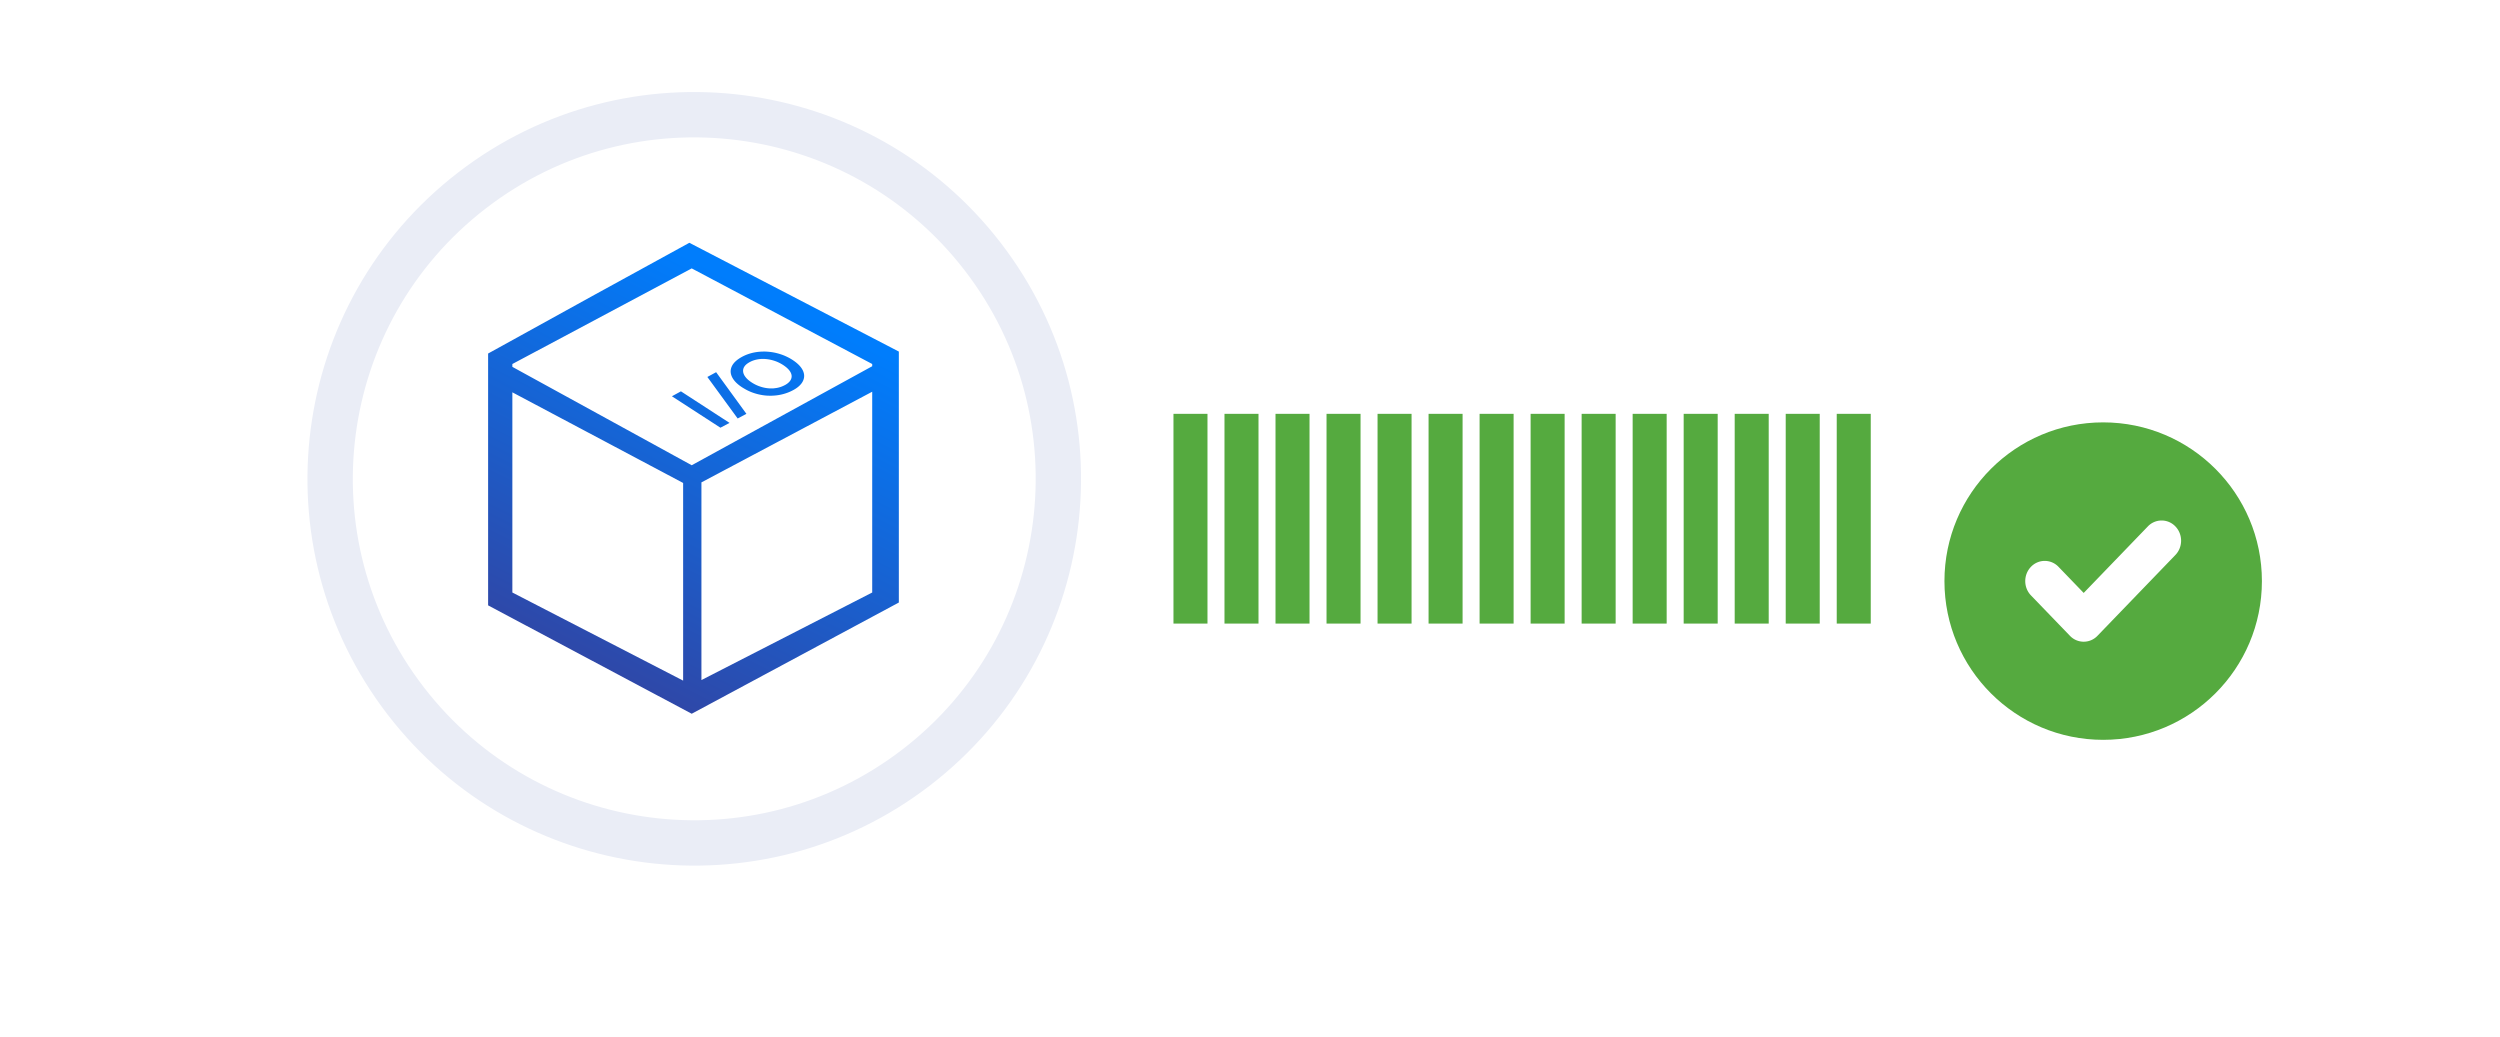 <svg viewBox="0 0 441 183" fill="none" xmlns="http://www.w3.org/2000/svg"><path fill-rule="evenodd" clip-rule="evenodd" d="M145.495 93.84v-25.4h2.005v25.4h-2.005Z" fill="#fff"/><path fill-rule="evenodd" clip-rule="evenodd" d="M125.408 59.752V56.97l21.028 11.399 21.027-11.4v2.782L146.436 70.78l-21.028-11.029Z" fill="#fff"/><path fill-rule="evenodd" clip-rule="evenodd" d="m146.436 45.046 21.797 11.736v25.99L146.436 94.51l-21.797-11.737v-25.99l21.797-11.736Zm-19.656 12.36v24.743l19.656 10.02 19.78-10.02V57.405l-19.78-10.353-19.656 10.353Z" fill="#fff"/><path d="m149.582 64.304-5.317-3.405.99-.534 5.324 3.416-.997.523Zm1.889-.999-3.322-4.497.962-.516 3.318 4.51-.958.503Zm6.027-3.043a4.599 4.599 0 0 1-.871.354 5.288 5.288 0 0 1-1.429.222c-.162.005-.324 0-.482-.007a5.95 5.95 0 0 1-1.894-.442 5.375 5.375 0 0 1-.433-.208 8.014 8.014 0 0 1-.417-.243 4.155 4.155 0 0 1-.687-.54 2.46 2.46 0 0 1-.245-.283 2.015 2.015 0 0 1-.182-.293 1.562 1.562 0 0 1-.111-.296 1.219 1.219 0 0 1-.015-.582c.022-.1.055-.196.099-.288.047-.098.104-.191.17-.278.072-.095.153-.183.241-.263.098-.09.203-.172.313-.247.122-.085.25-.163.381-.233a4.709 4.709 0 0 1 1.34-.476 5.318 5.318 0 0 1 .979-.101c.165-.003.33 0 .493.014.164.013.329.029.492.054a6.313 6.313 0 0 1 .971.233c.156.052.313.11.458.173a5.738 5.738 0 0 1 .854.456c.136.089.258.178.372.269.107.087.21.18.306.277.088.089.168.184.241.284.067.092.126.19.175.292.045.094.08.192.105.293a1.23 1.23 0 0 1-.103.859 1.512 1.512 0 0 1-.175.273c-.074.093-.155.18-.244.259-.098.088-.203.169-.312.243a4.288 4.288 0 0 1-.389.227l-.001-.002Zm-.872-.559c.083-.043.163-.091.24-.144a1.66 1.66 0 0 0 .195-.155c.055-.05.105-.106.15-.166a.942.942 0 0 0 .164-.36.835.835 0 0 0-.024-.38 1.076 1.076 0 0 0-.084-.196 1.404 1.404 0 0 0-.129-.196 1.892 1.892 0 0 0-.173-.193 2.639 2.639 0 0 0-.217-.191 3.962 3.962 0 0 0-.852-.509 2.91 2.91 0 0 0-.313-.124 4.247 4.247 0 0 0-1.3-.235c-.108-.002-.216 0-.323.012a3.07 3.07 0 0 0-.613.11 2.807 2.807 0 0 0-.555.223 2.214 2.214 0 0 0-.238.146 1.524 1.524 0 0 0-.192.155 1.068 1.068 0 0 0-.241.348.77.77 0 0 0-.05.38.995.995 0 0 0 .129.394c.039.07.084.136.134.199.054.069.113.134.176.195.069.067.142.131.219.19a4.055 4.055 0 0 0 2.427.844c.104 0 .208 0 .313-.014.104-.015.208-.024.312-.043a3.086 3.086 0 0 0 .577-.168 2.76 2.76 0 0 0 .26-.12l.008-.002Z" fill="#fff"/><circle cx="122.467" cy="84.466" r="64.228" transform="rotate(52.401 122.467 84.466)" fill="#fff" stroke="#EAEDF6" stroke-width="8"/><path fill-rule="evenodd" clip-rule="evenodd" d="m121.603 42.827 36.953 19.19v44.267l-36.538 19.621-35.915-19.119V62.362l18.373-10.142 17.127-9.393ZM90.38 64.21v.504l31.638 17.357 31.839-17.468v-.393l-31.839-16.865L90.38 64.21Zm0 40.308V69.205l30.124 15.99v34.866L90.38 104.519Zm63.477 0-30.125 15.444V85.09l30.125-15.991v35.42Zm-35.333-34.617 8.559 5.547 1.604-.852-8.569-5.564-1.594.87Zm6.253-3.405 5.347 7.325 1.542-.82-5.342-7.346-1.547.841Zm14.36 2.692c.234-.096.464-.205.687-.324l.001.003c.216-.112.425-.235.626-.37.177-.12.345-.253.504-.396.142-.13.273-.27.393-.421.108-.138.203-.288.281-.445.073-.147.129-.301.168-.46a1.934 1.934 0 0 0-.003-.94 2.514 2.514 0 0 0-.168-.477 3.13 3.13 0 0 0-.282-.475 4.055 4.055 0 0 0-.388-.463c-.155-.16-.32-.31-.493-.451a7.465 7.465 0 0 0-.599-.438 8.853 8.853 0 0 0-.671-.403 10.94 10.94 0 0 0-.703-.34 8.655 8.655 0 0 0-.737-.282 10.29 10.29 0 0 0-.772-.222 8.677 8.677 0 0 0-.791-.158c-.263-.04-.528-.066-.792-.088-.263-.022-.528-.028-.793-.022a9.63 9.63 0 0 0-.796.047 8.375 8.375 0 0 0-1.532.304 7.521 7.521 0 0 0-1.405.588 6.635 6.635 0 0 0-.614.38 4.503 4.503 0 0 0-.503.403c-.142.13-.272.274-.388.428a2.5 2.5 0 0 0-.274.453c-.07.15-.124.307-.159.469a1.957 1.957 0 0 0-.045.47c.004.162.027.322.068.478.044.166.104.328.18.482.084.167.182.327.292.477.12.164.252.318.394.462.159.16.327.31.504.449.193.154.394.297.602.43.222.14.443.268.672.395a8.472 8.472 0 0 0 1.426.615 9.624 9.624 0 0 0 1.539.363c.26.04.525.07.78.082.255.012.516.019.776.012.26-.007.517-.024.785-.053a8.377 8.377 0 0 0 2.23-.562Zm-.33-1.47a3.87 3.87 0 0 1-.386.235l-.014.002a4.632 4.632 0 0 1-1.346.47c-.107.02-.215.033-.323.047-.06.007-.12.014-.18.023-.168.024-.336.024-.503.024a5.715 5.715 0 0 1-1.017-.09 6.503 6.503 0 0 1-.517-.112 6.396 6.396 0 0 1-.504-.157 4.899 4.899 0 0 1-.503-.197 5.044 5.044 0 0 1-.48-.237 6.418 6.418 0 0 1-.886-.581 4.354 4.354 0 0 1-.353-.311 3.195 3.195 0 0 1-.283-.318 2.344 2.344 0 0 1-.215-.324 1.908 1.908 0 0 1-.141-.324 1.5 1.5 0 0 1-.067-.63 1.4 1.4 0 0 1 .236-.598c.068-.1.146-.192.232-.276.096-.092.2-.176.309-.253.123-.087.251-.166.384-.237.284-.154.583-.276.893-.364a4.83 4.83 0 0 1 .483-.112c.167-.032.335-.054.504-.066.172-.019.345-.022.52-.019a6.74 6.74 0 0 1 1.049.104 6.852 6.852 0 0 1 1.044.278c.171.058.339.125.503.202.164.072.324.155.483.242a6.396 6.396 0 0 1 .888.588c.122.096.238.2.349.31.1.098.193.203.279.314.078.1.147.207.208.32.055.101.1.208.134.319.031.101.05.206.057.312a1.254 1.254 0 0 1-.114.607 1.592 1.592 0 0 1-.168.287 1.99 1.99 0 0 1-.241.27 2.849 2.849 0 0 1-.314.253Z" fill="url(#a)"/><g filter="url(#b)"><circle cx="371" cy="92" r="28" fill="#55AA3F"/><path fill-rule="evenodd" clip-rule="evenodd" d="M383.739 82.353c1.342 1.392 1.342 3.648 0 5.04l-13.745 14.254a3.35 3.35 0 0 1-4.86 0l-6.873-7.127c-1.342-1.392-1.342-3.648 0-5.04a3.35 3.35 0 0 1 4.86 0l4.443 4.608 11.316-11.735a3.35 3.35 0 0 1 4.859 0Z" fill="#fff"/></g><path fill="#55AA3F" d="M207 73h6v37h-6zM216 73h6v37h-6zM225 73h6v37h-6zM234 73h6v37h-6zM243 73h6v37h-6zM252 73h6v37h-6zM261 73h6v37h-6zM270 73h6v37h-6zM279 73h6v37h-6zM288 73h6v37h-6zM297 73h6v37h-6zM306 73h6v37h-6zM315 73h6v37h-6zM324 73h6v37h-6z"/><defs><linearGradient id="a" x1="96.386" y1="114.325" x2="129.207" y2="49.129" gradientUnits="userSpaceOnUse"><stop stop-color="#2F47A7"/><stop offset="1" stop-color="#007DFC"/></linearGradient><filter id="b" x="315.109" y="46.616" width="111.783" height="111.783" filterUnits="userSpaceOnUse" color-interpolation-filters="sRGB"><feFlood flood-opacity="0" result="BackgroundImageFix"/><feColorMatrix in="SourceAlpha" values="0 0 0 0 0 0 0 0 0 0 0 0 0 0 0 0 0 0 127 0" result="hardAlpha"/><feOffset dy="10.507"/><feGaussianBlur stdDeviation="13.946"/><feComposite in2="hardAlpha" operator="out"/><feColorMatrix values="0 0 0 0 0.824 0 0 0 0 0.852 0 0 0 0 0.933 0 0 0 1 0"/><feBlend in2="BackgroundImageFix" result="effect1_dropShadow_11838_127383"/><feBlend in="SourceGraphic" in2="effect1_dropShadow_11838_127383" result="shape"/></filter></defs></svg>
